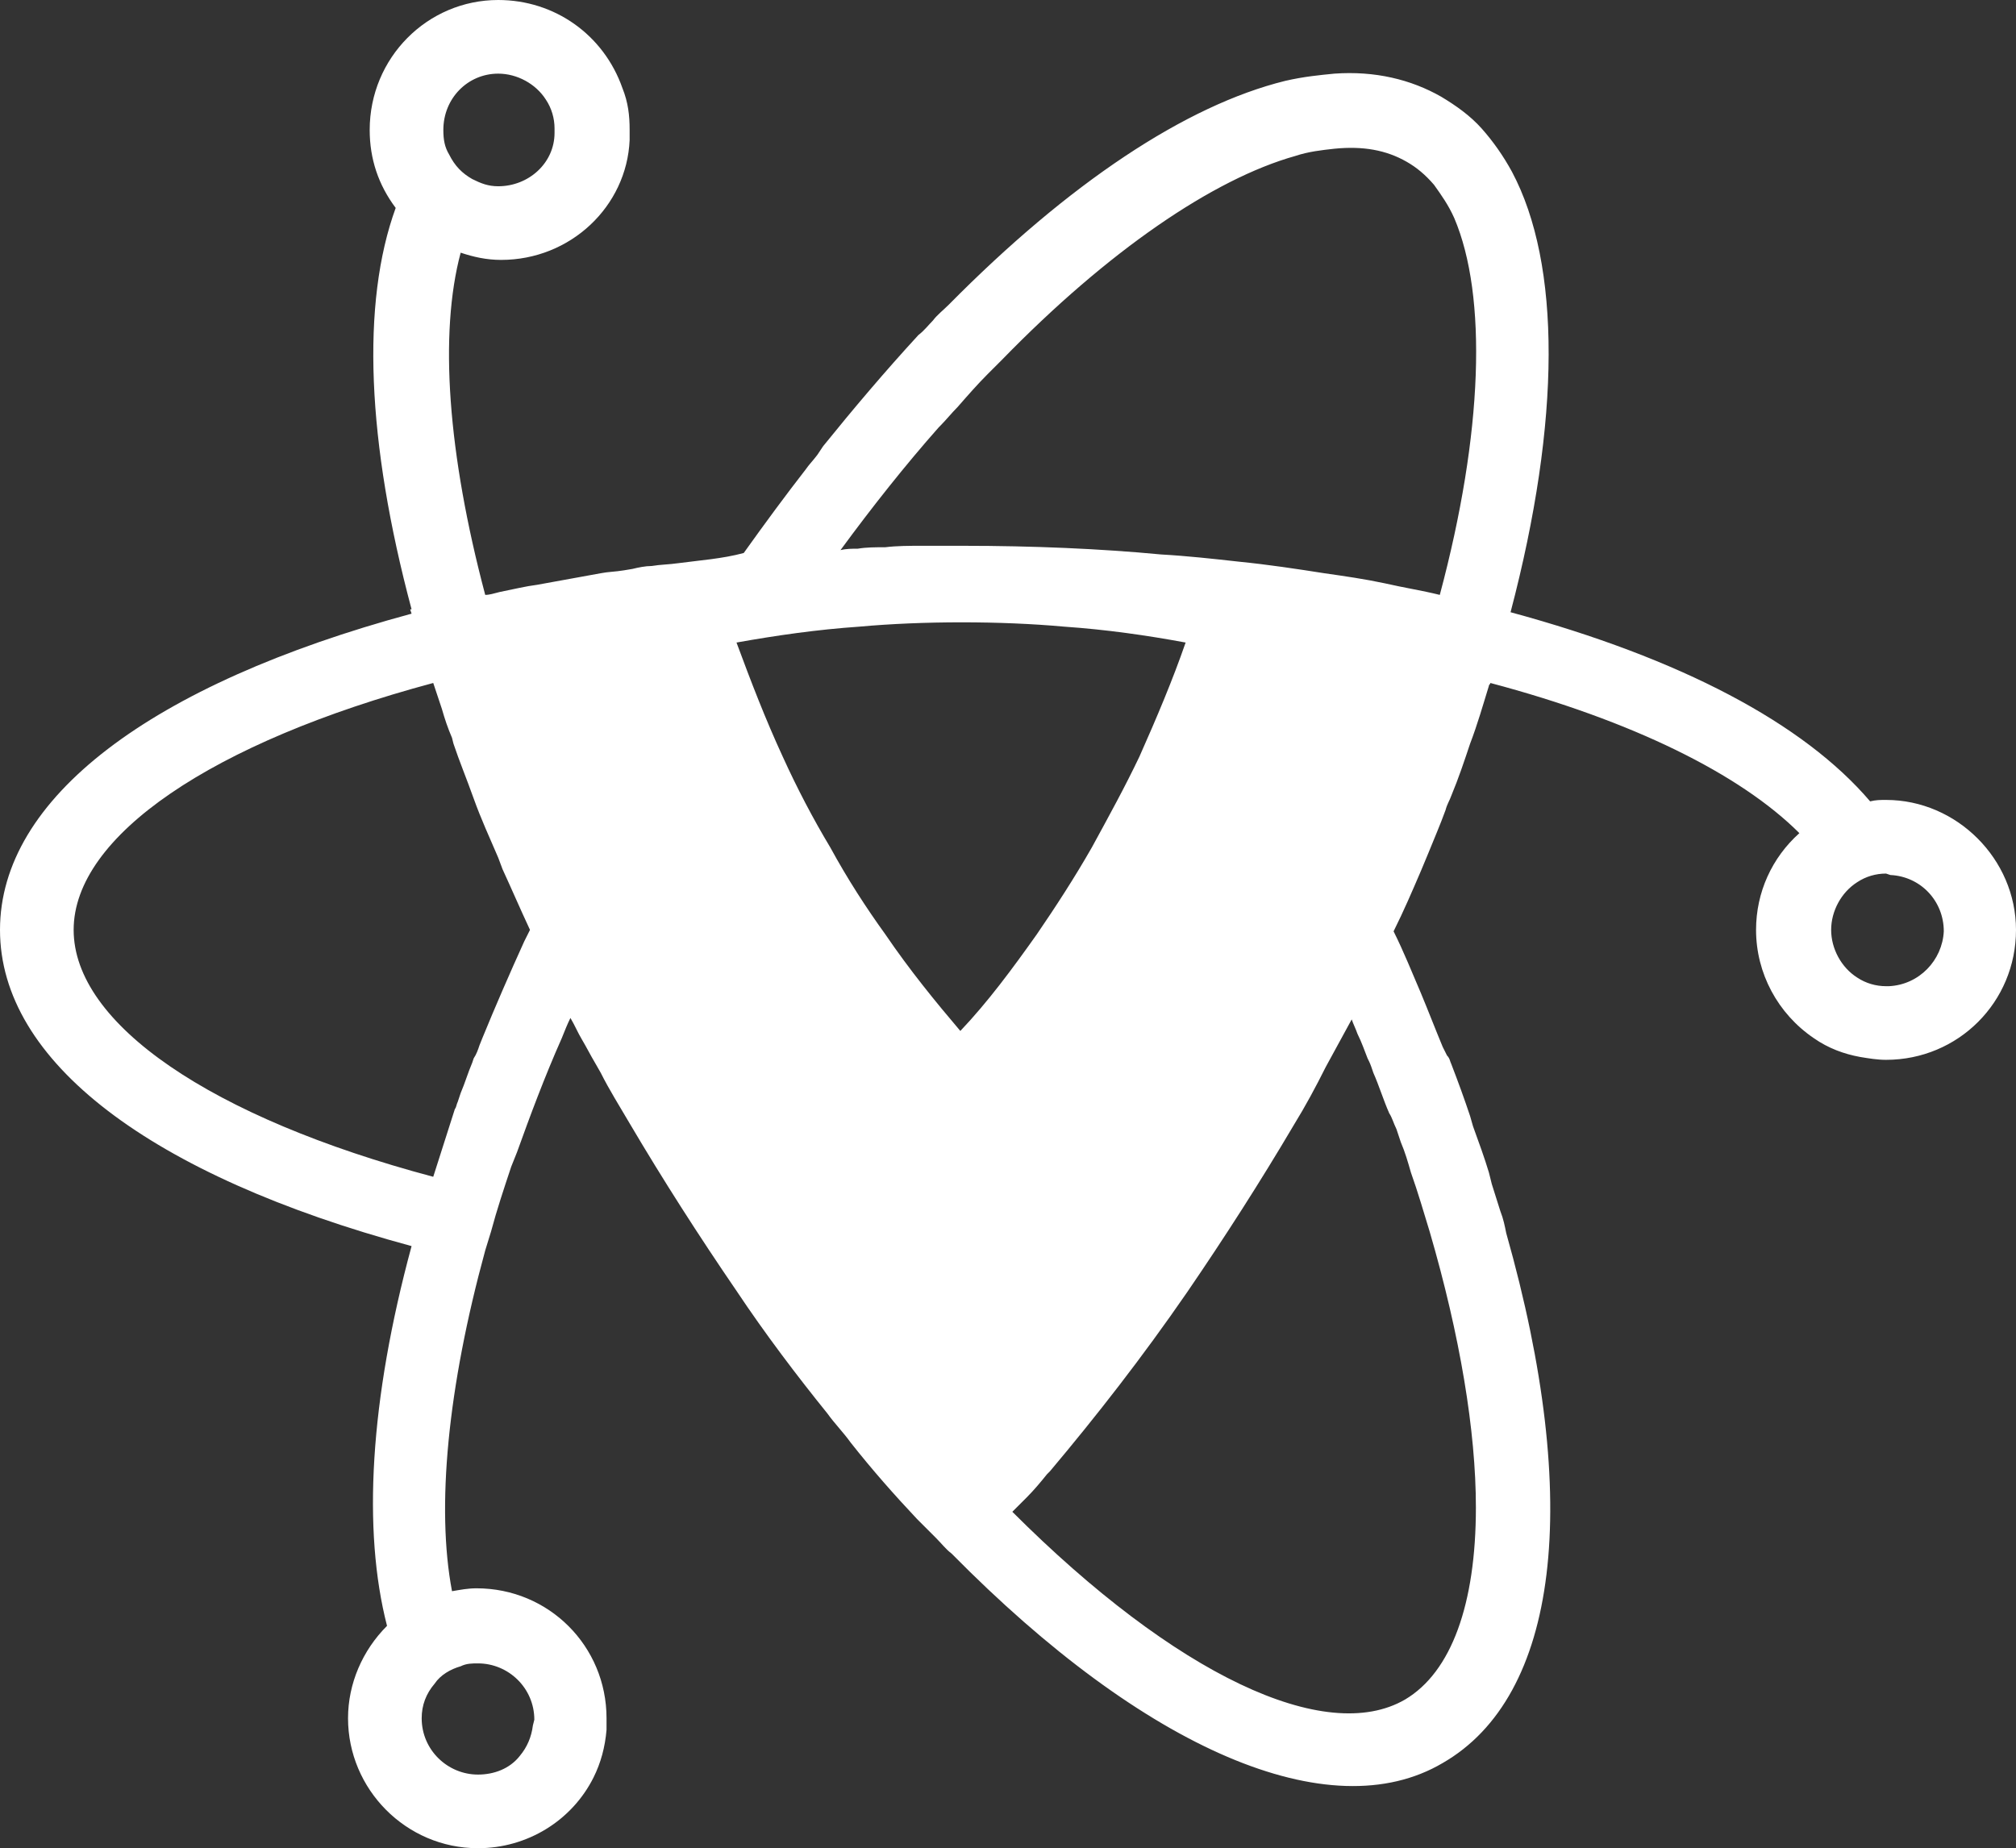 <svg xmlns="http://www.w3.org/2000/svg" xmlns:xlink="http://www.w3.org/1999/xlink" id="Layer_1" x="0" y="0" enable-background="new 0 0 139.6 128" version="1.1" viewBox="0 0 139.6 128" xml:space="preserve"><rect x="0" y="0" width="139.6" height="128" fill="#333333" stroke="none"/><style type="text/css">.st0{fill:#fff}</style><path d="M130.6,55.4c-0.4,0-0.7,0-1.1,0.1c-4.6-5.4-13.1-9.9-24.9-13.1c3.5-13.3,3.5-24.1,0.1-30.5	c-0.6-1.1-1.3-2.1-2.1-3c-0.8-0.9-1.8-1.6-2.8-2.2c-2.1-1.2-4.6-1.8-7.4-1.6c-1,0.1-2.1,0.2-3.4,0.5c-6.9,1.7-15,7.1-23.3,15.5	c-0.4,0.4-0.8,0.7-1.1,1.1c-0.3,0.3-0.6,0.7-1,1c-2.3,2.5-4.5,5.1-6.6,7.7l-0.4,0.6c-0.3,0.4-0.6,0.7-0.8,1	c-1.4,1.8-2.8,3.7-4.3,5.8C50,38.7,48.5,38.8,47,39c-0.7,0.1-1.3,0.1-1.9,0.2c-0.4,0-0.9,0.1-1.3,0.2l-0.6,0.1	c-0.6,0.1-1.1,0.1-1.6,0.2l-4.4,0.8c-0.8,0.1-1.6,0.3-2.6,0.5c-0.4,0.1-0.7,0.2-1,0.2c-2.6-9.8-3.2-18.1-1.7-23.7	c0.9,0.3,1.8,0.5,2.8,0.5c4.8,0,8.7-3.7,8.9-8.3c0-0.2,0-0.4,0-0.7c0-1-0.1-1.9-0.5-2.9C41.8,2.4,38.4,0,34.5,0c-4.9,0-8.9,4-8.9,9	c0,2,0.6,3.8,1.8,5.4c-2.4,6.6-2,16.2,1.1,27.8h-0.1l0.1,0.3C10.4,47.4,0,55.3,0,64.4c0,9.1,10.4,17,28.5,21.9	c-2.9,10.7-3.4,19.7-1.7,26.3c-1.7,1.7-2.7,4-2.7,6.4c0,4.9,4,9,9,9c3.4,0,6.5-1.9,8-4.9c0.5-1,0.8-2.1,0.9-3.3c0-0.3,0-0.5,0-0.8	c0-5-4-9-9-9c-0.6,0-1.1,0.1-1.7,0.2c-1.1-5.8-0.3-14.1,2.3-23.6l0.4-1.3c0.4-1.5,0.9-3,1.4-4.5l0.4-1c0.9-2.5,1.9-5.2,3.1-7.9	c0.2-0.5,0.4-1,0.6-1.4c0.3,0.5,0.5,1,0.8,1.5c0.3,0.5,0.6,1.1,0.9,1.6l0.4,0.7c0.6,1.2,1.3,2.3,2,3.5c2.3,3.9,4.8,7.8,7.4,11.6	c2,3,4.2,5.9,6.3,8.5c0.5,0.7,1.1,1.3,1.6,2c1.5,1.9,3,3.6,4.6,5.3l1.3,1.3c0.4,0.4,0.7,0.8,1.1,1.1c13.4,13.6,26.2,19.1,34,14.5	c8-4.6,9.7-18,4.4-36.7c-0.1-0.5-0.2-1-0.4-1.5c-0.2-0.6-0.4-1.3-0.6-1.9l-0.2-0.8c-0.3-1-0.7-2.1-1.1-3.2l-0.2-0.7	c-0.4-1.2-0.8-2.3-1.3-3.6c-0.1-0.2-0.1-0.4-0.3-0.6l-0.3-0.6c-0.5-1.2-1-2.5-1.5-3.7c-0.6-1.4-1.2-2.9-1.9-4.3	c0.7-1.4,1.3-2.8,1.9-4.2l0.5-1.2c0.4-1,0.8-1.9,1.2-3c0.1-0.4,0.3-0.7,0.4-1c0.5-1.2,0.9-2.4,1.3-3.6c0.5-1.3,0.9-2.7,1.3-4	c0-0.1,0.1-0.1,0.1-0.2c9.8,2.6,17.3,6.3,21.4,10.4c-1.9,1.7-3,4.1-3,6.7c0,3,1.5,5.8,4,7.5c1,0.7,2.1,1.1,3.2,1.3	c0.6,0.1,1.2,0.2,1.8,0.2c5,0,9-4,9-9C139.6,59.5,135.5,55.4,130.6,55.4z M59.5,43.4L59.5,43.4c4.4-0.4,9.8-0.4,14.2,0	c2.9,0.2,5.7,0.6,8.4,1.1c-0.9,2.6-2,5.2-3.2,7.9c-1,2.1-2.1,4.1-3.3,6.3c-1.2,2.1-2.5,4.1-3.8,6c-1.7,2.4-3.4,4.7-5.3,6.7	c-1.7-2-3.5-4.2-5.2-6.7c-1.3-1.8-2.6-3.8-3.8-6c-1.2-2-2.3-4.1-3.3-6.3C53,49.8,52,47.2,51,44.5C53.8,44,56.6,43.6,59.5,43.4z M34.5,5.1c1.3,0,2.6,0.7,3.3,1.8c0.4,0.6,0.6,1.3,0.6,2l0,0.3c0,2.1-1.8,3.7-3.9,3.7c-0.7,0-1.2-0.2-1.8-0.5	c-0.7-0.4-1.2-0.9-1.6-1.7c-0.3-0.5-0.4-1-0.4-1.7C30.7,6.8,32.4,5.1,34.5,5.1z M31.9,115.4L31.9,115.4c0.4-0.2,0.8-0.2,1.2-0.2	c2.1,0,3.9,1.7,3.9,3.9l-0.1,0.4c-0.1,0.8-0.4,1.5-0.9,2.1c-0.7,0.9-1.8,1.3-2.9,1.3c-2.1,0-3.9-1.7-3.9-3.9c0-0.9,0.3-1.7,0.9-2.4	C30.5,116,31.2,115.6,31.9,115.4z M36.3,65.2c-1,2.2-2,4.5-2.9,6.7l-0.2,0.5c-0.1,0.3-0.2,0.6-0.4,0.9l-0.1,0.3	c-0.3,0.7-0.5,1.4-0.8,2.1l-0.2,0.6c-0.1,0.2-0.1,0.4-0.2,0.5L30,81.5C14.6,77.4,5.1,70.9,5.1,64.4c0-6.5,9.6-13,24.9-17.1l0.6,1.8	c0.2,0.7,0.4,1.3,0.7,2l0.1,0.4c0.4,1.2,0.9,2.4,1.4,3.8c0.5,1.4,1.1,2.7,1.7,4.1l0.3,0.8c0.6,1.3,1.2,2.7,1.9,4.2L36.3,65.2z M96.7,78.2l0.3,0.9c0.3,0.7,0.5,1.4,0.7,2.1c0.5,1.4,0.9,2.8,1.3,4.1c2.1,7.2,3.2,13.8,3.2,19.1c0,6.7-1.7,11.4-4.9,13.3	c-5.5,3.2-15.9-1.7-27.2-13c0.1-0.1,0.3-0.3,0.4-0.4l0.6-0.6c0.5-0.5,1-1.1,1.4-1.6l0.2-0.2c3.2-3.8,6.4-7.9,9.5-12.4	c2.6-3.8,5.1-7.7,7.4-11.6c0.8-1.3,1.5-2.6,2.2-4c0.6-1.1,1.2-2.2,1.8-3.3c0.1,0.3,0.3,0.7,0.4,1c0.3,0.6,0.5,1.2,0.7,1.7l0.1,0.2	c0.1,0.2,0.2,0.5,0.3,0.8c0.4,0.9,0.7,1.9,1.1,2.8C96.4,77.4,96.5,77.8,96.7,78.2z M99.7,41.2c-1.2-0.3-2.5-0.5-3.8-0.8	c-1.4-0.3-2.8-0.5-4.2-0.7c-1.9-0.3-3.9-0.6-5.9-0.8c-1.8-0.2-3.6-0.4-5.4-0.5c-4.2-0.4-8.9-0.6-13.7-0.6c-1,0-1.9,0-2.9,0	c-0.8,0-1.7,0-2.5,0.1c-0.7,0-1.3,0-1.9,0.1c-0.4,0-0.8,0-1.2,0.1c2.2-3,4.5-5.9,6.8-8.5l0.1-0.1c0.4-0.4,0.8-0.9,1.2-1.3	c0.7-0.8,1.4-1.6,2.1-2.3l1-1c7.3-7.5,14.6-12.5,20.3-14.1c0.9-0.3,1.8-0.4,2.7-0.5c2-0.2,3.6,0.1,5,0.9c0.7,0.4,1.3,0.9,1.9,1.6	c0.5,0.7,1,1.4,1.4,2.3C103,20.5,102.7,30,99.7,41.2z M130.8,68.3L130.8,68.3l-0.2,0c-0.7,0-1.4-0.2-2-0.6c-1.1-0.7-1.8-2-1.8-3.3	c0-1.3,0.7-2.6,1.8-3.3c0.6-0.4,1.3-0.6,2-0.6l0.3,0.1c2.1,0.1,3.7,1.8,3.7,3.9C134.5,66.5,132.9,68.2,130.8,68.3z" class="st0"/></svg>
